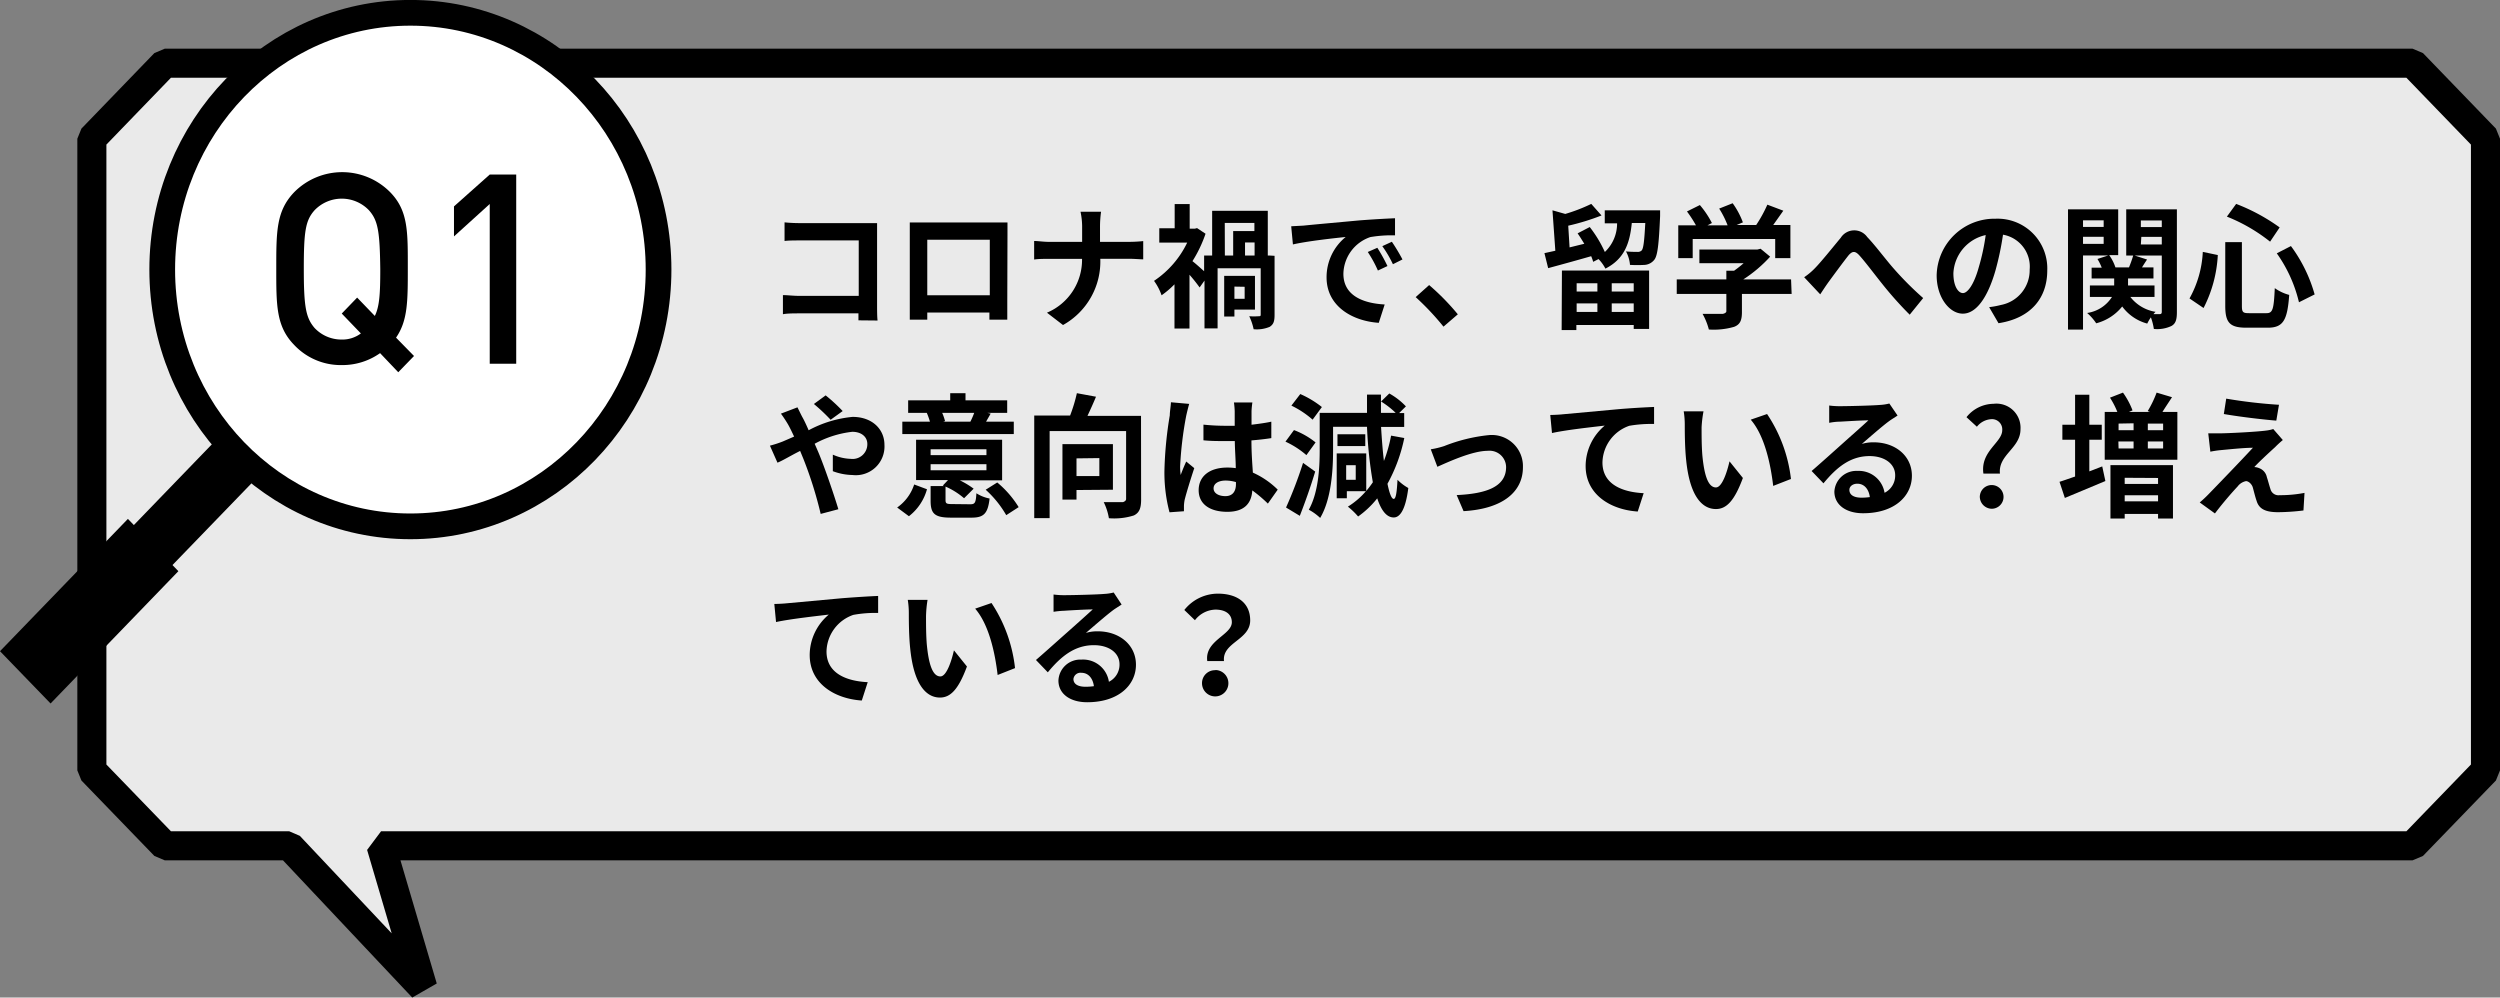 <svg viewBox="0 0 261.52 104.35" xmlns="http://www.w3.org/2000/svg"><rect x="0" y="0" width="261.52" height="104.35" fill="#808080" stroke="none"/><path d="m252.37 6.61h-235.13l-7.63 7.9v66.08l7.63 7.89h13.02l13.97 14.83-4.37-14.83h212.51l7.63-7.89v-66.08z" fill="#eaeaea" stroke="#000" stroke-linejoin="bevel" stroke-width="3.04"/><path d="m89.8 33.51c0-.22 0-.46 0-.73h-6.16c-.53 0-1.3 0-1.74.09v-2c.47 0 1.08.08 1.69.08h6.24v-5.8h-6.08c-.57 0-1.3 0-1.68.06v-1.95a16.07 16.07 0 0 0 1.67.08h6.82 1.19v1.28 7.26c0 .49 0 1.23.05 1.65z"/><path d="m105.37 31.5v1.94h-1.87v-.75h-6.5v.75h-1.83c0-.07 0-1.29 0-2v-6.81c0-.39 0-1 0-1.36h1.43 7.45 1.34v1.36zm-8.37-6.42v5.81h6.54v-5.81z"/><path d="m118.11 25.3a14.54 14.54 0 0 0 1.48-.08v1.91c-.28 0-1-.06-1.49-.06h-3a7.6 7.6 0 0 1 -3.9 6.93l-1.68-1.29a6 6 0 0 0 3.67-5.63h-3.45c-.6 0-1.14 0-1.56.07v-1.94c.41 0 1 .09 1.5.09h3.52v-1.51a7.55 7.55 0 0 0 -.17-1.64h2.15a11.67 11.67 0 0 0 -.11 1.66v1.49z"/><path d="m133.33 26.76v6.16c0 .66-.09 1-.51 1.27a3.48 3.48 0 0 1 -1.68.25 5.9 5.9 0 0 0 -.46-1.36 7 7 0 0 0 1 0c.15 0 .2 0 .2-.19v-4.83h-4.51v6.29h-1.37v-5l-.51.72a16.94 16.94 0 0 0 -1.06-1.33v5.63h-1.57v-4.63a9.38 9.38 0 0 1 -1.35 1.15 5.68 5.68 0 0 0 -.79-1.51 10 10 0 0 0 3.47-4h-2.92v-1.5h1.61v-2.53h1.57v2.57h.55l.22-.06.89.59a13.52 13.52 0 0 1 -1.37 2.87c.33.25.84.72 1.22 1.05v-1.64h.84v-4.68h5.82v4.68h.19zm-4.2 5.63v.72h-1.07v-4.25h3.22v3.53zm-1-5.66h.87v-2.56h2.22v-.85h-3.1zm1 3.25v1.28h1.07v-1.26zm2.11-4.62h-1v1.37h1z"/><path d="m136.37 23.6c1.13-.12 3.33-.31 5.78-.54 1.38-.11 2.84-.19 3.78-.23v1.79a13.29 13.29 0 0 0 -2.58.18 4.14 4.14 0 0 0 -2.82 3.84c0 2.28 2.06 3.09 4.32 3.21l-.62 1.92c-2.8-.19-5.46-1.76-5.46-4.75a5.42 5.42 0 0 1 2-4.23c-1.17.12-4 .43-5.52.78l-.18-1.9zm8.77 4.23-1 .47a12.68 12.68 0 0 0 -1.06-1.94l1-.44a17.9 17.9 0 0 1 1.06 1.91zm1.57-.69-1 .5a11.9 11.9 0 0 0 -1.11-1.89l1-.46a19.45 19.45 0 0 1 1.11 1.85z"/><path d="m151 34.17a27.74 27.74 0 0 0 -2.91-3.09l1.41-1.26a24.79 24.79 0 0 1 3 3.06z"/><path d="m173.66 22s0 .42 0 .61c-.13 2.94-.26 4.14-.61 4.57a1.41 1.41 0 0 1 -1 .53 14.15 14.15 0 0 1 -1.54 0 3.59 3.59 0 0 0 -.42-1.41c.51.05 1 .05 1.2.05a.57.57 0 0 0 .44-.15c.19-.21.28-1 .38-2.87h-1.41c-.21 2.1-.76 3.75-2.76 4.77a4.27 4.27 0 0 0 -.72-1l-.56.29a4.73 4.73 0 0 0 -.21-.59c-1.56.45-3.21.9-4.5 1.25l-.39-1.57 1.14-.25-.3-4.23 1.34.38a17.84 17.84 0 0 0 2.72-1.05l1.07 1.21a24 24 0 0 1 -3.48 1.07l.14 2.27 1.54-.38c-.23-.37-.46-.75-.7-1.09l1.27-.66a12.89 12.89 0 0 1 1.58 2.61 4.09 4.09 0 0 0 1.28-3h-1.29v-1.36h4.83zm-10.27 6.3h9.12v6.11h-1.61v-.41h-6v.53h-1.54zm1.54 1.33v.87h2.17v-.87zm2.17 3v-.89h-2.17v.89zm3.8-3h-2.3v.87h2.3zm0 3v-.89h-2.3v.89z"/><path d="m187.42 30.75h-5.2v1.89c0 .87-.19 1.31-.82 1.55a7.68 7.68 0 0 1 -2.64.28 6.79 6.79 0 0 0 -.66-1.64h2.13s.36-.07.36-.27v-1.81h-5.19v-1.52h5.19v-.91h.81a11.38 11.38 0 0 0 1-.79h-4.63v-1.43h6.08l.32-.08 1 .83a14.07 14.07 0 0 1 -2.81 2.38h5zm-10.35-3.75h-1.51v-3.43h1.85a12.77 12.77 0 0 0 -.94-1.45l1.35-.67a9.65 9.65 0 0 1 1.26 1.88l-.46.24h2.1a9.56 9.56 0 0 0 -.88-1.75l1.41-.56a8.49 8.49 0 0 1 1.07 2l-.66.28h2.05a14.14 14.14 0 0 0 1.17-2.13l1.67.63c-.35.5-.71 1-1.06 1.5h1.8v3.46h-1.59v-2h-8.63z"/><path d="m189.91 28c.63-.65 1.77-2.07 2.65-3.13a1.67 1.67 0 0 1 2.77-.07c.75.78 1.67 2 2.47 2.95a33.44 33.44 0 0 0 3.38 3.43l-1.41 1.74a38.16 38.16 0 0 1 -2.92-3.28c-.8-1-1.75-2.27-2.36-2.94-.43-.46-.71-.45-1.11 0-.54.68-1.55 2.05-2.09 2.79-.32.44-.64.94-.88 1.3l-1.68-1.79a6.92 6.92 0 0 0 1.18-1z"/><path d="m208.08 32.13a9 9 0 0 0 1.24-.23 3.7 3.7 0 0 0 3-3.7 3.39 3.39 0 0 0 -2.79-3.65 30.37 30.37 0 0 1 -.79 3.75c-.8 2.79-2 4.51-3.41 4.51s-2.74-1.71-2.74-4a6.05 6.05 0 0 1 6.16-5.93 5.2 5.2 0 0 1 5.41 5.41c0 2.9-1.73 5-5.1 5.52zm-1.08-4.19a22.52 22.52 0 0 0 .72-3.35 4.3 4.3 0 0 0 -3.38 4c0 1.4.53 2.07 1 2.07s1.15-.86 1.66-2.72z"/><path d="m227.72 32.64c0 .78-.12 1.21-.57 1.46a3.48 3.48 0 0 1 -1.84.31 6 6 0 0 0 -.31-1.21 4.17 4.17 0 0 0 -.38.65 4.78 4.78 0 0 1 -2.62-1.79 5.16 5.16 0 0 1 -2.72 1.76 5.3 5.3 0 0 0 -.95-1.08 3.7 3.7 0 0 0 2.6-1.68h-2.31v-1.2h2.54v-.73h-2.36v-1.13h1.06a5.93 5.93 0 0 0 -.45-.91l1.14-.37h-2.65v7.76h-1.57v-12.58h5.25v4.79h-.94a4.83 4.83 0 0 1 .65 1.28h1.42a12.55 12.55 0 0 0 .44-1.24h-.73v-4.83h5.3zm-9.82-9.59v.69h2.16v-.69zm2.16 2.46v-.74h-2.16v.74zm2.79 5.55a4.17 4.17 0 0 0 2.64 1.56 2.61 2.61 0 0 0 -.22.24h.65c.16 0 .22-.07.22-.25v-5.88h-2.84l1.3.42c-.19.28-.37.56-.53.82h1.2v1.16h-2.66v.73h2.77v1.2zm1.1-8v.69h2.19v-.69zm0 2.51h2.19v-.79h-2.14z"/><path d="m232 26.68a13.63 13.63 0 0 1 -1.49 5.54l-1.47-1a11.07 11.07 0 0 0 1.39-4.87zm2.52-1.35v6.67c0 .66.11.76.74.76h1.84c.65 0 .76-.42.86-2.62a4.62 4.62 0 0 0 1.51.71c-.19 2.62-.61 3.43-2.24 3.43h-2.23c-1.73 0-2.22-.51-2.22-2.28v-6.67zm-.6-4a20 20 0 0 1 4.55 2.46l-1 1.49a17.79 17.79 0 0 0 -4.52-2.62zm5.73 4.41a15.57 15.57 0 0 1 2.48 5.06l-1.64.82a14.64 14.64 0 0 0 -2.32-5.12z"/><path d="m83.42 42.61c.13.25.4.83.55 1.09s.42.84.62 1.31a12 12 0 0 1 4.6-1.4c2.07 0 3.33 1.31 3.33 2.92a3 3 0 0 1 -3.34 3.16 6.13 6.13 0 0 1 -2.06-.4v-1.73a4.93 4.93 0 0 0 1.88.44 1.54 1.54 0 0 0 1.73-1.56c0-.71-.58-1.27-1.58-1.27a10.68 10.68 0 0 0 -3.93 1.25l.37.85c.64 1.51 1.65 4.47 2.11 6l-1.85.49a41.49 41.49 0 0 0 -1.8-5.74l-.35-.85c-1 .5-1.8 1-2.37 1.23l-.79-1.78a11.71 11.71 0 0 0 1.33-.43l1.2-.52c-.2-.42-.39-.83-.59-1.19s-.53-.86-.79-1.21zm3.47 1.3a19.42 19.42 0 0 0 -1.75-1.65l1.23-.9a17.48 17.48 0 0 1 1.78 1.64z"/><path d="m93.85 53.09a4.71 4.71 0 0 0 1.78-2.41l1.34.5a5.36 5.36 0 0 1 -1.89 2.82zm12.2-7.68h-11.66v-1.3h2.89a7.77 7.77 0 0 0 -.33-.92h-1.95v-1.31h4.4v-.75h1.6v.75h4.36v1.31h-2.07l.34.08-.48.84h2.9zm-4.56 7.34c.5 0 .59-.15.65-1.15a3.92 3.92 0 0 0 1.38.55c-.18 1.57-.61 2-1.88 2h-2.16c-1.72 0-2.13-.42-2.13-1.77v-1.53h1.4l-.12-.06.54-.57h-3.34v-4.22h9v4.25h-4.42a8.92 8.92 0 0 1 1.44.87l-1 1a7.62 7.62 0 0 0 -1.94-1.22v1.41c0 .38.12.42.75.42zm-4.14-5.14h5.84v-.61h-5.84zm0 1.58h5.84v-.63h-5.84zm1.21-6a5.59 5.59 0 0 1 .3.86l-.2.06h2.85a8.5 8.5 0 0 0 .4-.92zm5.76 7.28a10.54 10.54 0 0 1 2.24 2.58l-1.3.84a10.83 10.83 0 0 0 -2.15-2.66z"/><path d="m119.37 52.26c0 .91-.19 1.38-.76 1.66a6.81 6.81 0 0 1 -2.61.29 6.1 6.1 0 0 0 -.54-1.68h2s.34-.09.34-.33v-7.11h-8v9.11h-1.61v-10.73h3.75a16.3 16.3 0 0 0 .71-2.34l2 .37c-.28.68-.59 1.36-.89 2h5.6zm-6.76-1v1h-1.47v-5.8h5.28v4.77zm0-3.31v1.85h2.39v-1.88z"/><path d="m124.4 42.25c-.09.28-.26 1-.31 1.23a37.66 37.66 0 0 0 -.64 5.32 6.65 6.65 0 0 0 .06.89c.17-.48.39-1 .58-1.41l.84.69c-.38 1.14-.81 2.54-1 3.29a4.1 4.1 0 0 0 -.08.65v.57l-1.51.11a16.19 16.19 0 0 1 -.53-4.41 40.37 40.37 0 0 1 .56-5.74c0-.38.1-.91.12-1.36zm8.23 10.43a14.66 14.66 0 0 0 -1.63-1.38c-.08 1.31-.79 2.24-2.61 2.24s-3-.8-3-2.26 1.14-2.37 3-2.37a6.29 6.29 0 0 1 .88.06c0-.85-.09-1.85-.1-2.83h-.95c-.79 0-1.54 0-2.33-.08v-1.64a22.49 22.49 0 0 0 2.34.12h.93c0-.67 0-1.22 0-1.53a8.23 8.23 0 0 0 -.08-.91h1.93a8.57 8.57 0 0 0 -.09.9v1.43c.73-.09 1.43-.18 2.07-.32v1.72c-.63.1-1.35.18-2.08.24 0 1.33.09 2.43.15 3.37a8.77 8.77 0 0 1 2.6 1.78zm-3.34-2.25a3.91 3.91 0 0 0 -1.07-.16c-.76 0-1.27.31-1.27.82s.54.81 1.24.81 1.1-.44 1.1-1.26z"/><path d="m136.66 47.61a9.1 9.1 0 0 0 -2.19-1.41l.89-1.21a8.27 8.27 0 0 1 2.26 1.29zm.92 1.72c-.46 1.53-1.06 3.23-1.61 4.63l-1.44-.87a43.56 43.56 0 0 0 1.78-4.67zm-.27-5.43a9.72 9.72 0 0 0 -2.22-1.47l.93-1.21a10.18 10.18 0 0 1 2.26 1.36zm9.59 1.92a17 17 0 0 1 -1.76 4.79c.21 1 .42 1.57.65 1.58s.33-.68.4-2a5.05 5.05 0 0 0 1.13.86c-.32 2.55-1 3.09-1.53 3.08-.73 0-1.3-.72-1.72-2a9.73 9.73 0 0 1 -2 1.9 7.57 7.57 0 0 0 -1.07-1.03 8.15 8.15 0 0 0 1.89-1.62h-2v.74h-1.06v-4.69h3.09v3.93a10.85 10.85 0 0 0 .69-.91 44.27 44.27 0 0 1 -.61-5.8h-3.55v2.47c0 2.08-.19 5.12-1.35 7.06a5.49 5.49 0 0 0 -1.19-.86c1-1.78 1.14-4.34 1.14-6.2v-3.93h4.95c0-.62 0-1.27 0-1.91h1.46v1.91h1.54a9 9 0 0 0 -1.53-1.19l.86-.84a7.23 7.23 0 0 1 1.74 1.35l-.71.7h.53v1.45h-2.42c.08 1.29.17 2.51.3 3.56a15.25 15.25 0 0 0 .75-2.65zm-4.08.84h-2.91v-1.23h2.91zm-1 2h-1v1.53h1z"/><path d="m151.08 46.66a17.46 17.46 0 0 1 4.63-1.14 3.26 3.26 0 0 1 3.6 3.37c0 2.48-2 4.34-6.21 4.58l-.72-1.68c3-.14 5.17-.82 5.17-2.93a1.73 1.73 0 0 0 -1.92-1.7c-1.63 0-4.16 1.18-5.27 1.67l-.69-1.83a9.1 9.1 0 0 0 1.41-.34z"/><path d="m163.46 43.34 5.78-.53c1.38-.12 2.84-.2 3.79-.24v1.78a13.41 13.41 0 0 0 -2.59.19 4.15 4.15 0 0 0 -2.81 3.84c0 2.27 2.05 3.1 4.31 3.21l-.62 1.92c-2.8-.18-5.45-1.75-5.45-4.76a5.54 5.54 0 0 1 2-4.23c-1.15.14-4 .44-5.52.78l-.18-1.89c.52-.01 1.03-.04 1.29-.07z"/><path d="m178 44.7c0 .88 0 1.93.08 2.93.19 2 .58 3.36 1.42 3.36.65 0 1.17-1.63 1.42-2.73l1.4 1.74c-.89 2.41-1.73 3.25-2.82 3.25-1.46 0-2.73-1.37-3.11-5.08-.14-1.28-.15-2.89-.15-3.74a8.67 8.67 0 0 0 -.11-1.4h2.07a12.38 12.38 0 0 0 -.2 1.67zm9.31 5.42-1.82.71c-.26-2.22-.88-5.24-2.35-6.93l1.71-.59a15.33 15.33 0 0 1 2.5 6.81z"/><path d="m198.5 43.47c-.31.21-.64.4-.92.61-.72.53-2 1.66-2.82 2.36a4.12 4.12 0 0 1 1.24-.17c2.26 0 4 1.41 4 3.5s-1.78 3.92-5.11 3.92c-1.78 0-3-.88-3-2.27a2.3 2.3 0 0 1 2.41-2.16 2.73 2.73 0 0 1 2.84 2.29 2 2 0 0 0 1.11-1.84c0-1.2-1.12-2-2.68-2-2 0-3.44 1.17-4.82 2.85l-1.24-1.29c.93-.8 2.52-2.23 3.29-2.92s2-1.77 2.65-2.38c-.68 0-2.26.1-3 .14-.37 0-.79.06-1.1.12v-1.81a8.19 8.19 0 0 0 1.21.07c.71 0 3.31-.06 4.08-.13a4.9 4.9 0 0 0 1-.15zm-2.9 8.53c-.11-.84-.59-1.4-1.31-1.4-.49 0-.83.29-.83.64 0 .54.48.82 1.26.82a6.19 6.19 0 0 0 .88-.06z"/><path d="m209.45 45a1.07 1.07 0 0 0 -1.15-1.15 2.06 2.06 0 0 0 -1.5.79l-1.09-1a3.67 3.67 0 0 1 2.84-1.4 2.52 2.52 0 0 1 2.81 2.66c0 2-2.35 2.66-2.15 4.64h-1.73c-.33-2.35 1.97-3.24 1.97-4.54zm-2.34 6.88a1.24 1.24 0 1 1 1.23 1.34 1.27 1.27 0 0 1 -1.23-1.39z"/><path d="m218.56 49.31 1.35-.52.33 1.53-4.24 1.77-.56-1.69c.47-.14 1-.34 1.63-.55v-3.85h-1.33v-1.57h1.33v-3.14h1.49v3.14h1.3v1.57h-1.3zm9.21-6.22v5h-7.6v-5h1.32a8.43 8.43 0 0 0 -.77-1.49l1.36-.53a8.17 8.17 0 0 1 1 1.86l-.38.16h2.2l-.23-.09a11.4 11.4 0 0 0 .93-1.93l1.61.48c-.35.54-.72 1.09-1 1.54zm-7 5.57h6.54v5.58h-1.56v-.48h-3.49v.48h-1.49zm.85-4.35v.69h1.57v-.72zm0 2.6h1.57v-.73h-1.59zm.64 3.07v.64h3.49v-.62zm3.49 2.46v-.63h-3.49v.63zm.53-8.13h-1.6v.69h1.6zm0 1.87h-1.6v.73h1.6z"/><path d="m238 46.77c-.61.55-1.87 1.72-2.18 2.09a1.37 1.37 0 0 1 .5.11 1.27 1.27 0 0 1 .81.94c.12.36.26.9.38 1.26a.86.86 0 0 0 .95.63 13.42 13.42 0 0 0 2.61-.24l-.11 1.84a23.14 23.14 0 0 1 -2.63.18c-1.25 0-2-.28-2.27-1.18-.15-.42-.3-1.06-.4-1.41s-.44-.66-.71-.66a1.44 1.44 0 0 0 -.87.55c-.47.5-1.46 1.61-2.38 2.83l-1.59-1.15a12.34 12.34 0 0 0 .92-.86c.69-.71 3.42-3.53 4.64-4.86-.94 0-2.52.17-3.29.24a10.2 10.2 0 0 0 -1.16.17l-.22-1.92h1.27c.65 0 3.67-.14 4.79-.29a3.61 3.61 0 0 0 .74-.16l1 1.15c-.34.29-.62.55-.8.74zm.4-4.43-.28 1.66c-1.41-.11-3.9-.41-5.49-.69l.25-1.61a52.24 52.24 0 0 0 5.47.64z"/><path d="m82.29 63.11 5.78-.53c1.38-.11 2.84-.2 3.79-.24v1.78a12.67 12.67 0 0 0 -2.59.2 4.14 4.14 0 0 0 -2.81 3.83c0 2.27 2.05 3.1 4.31 3.21l-.62 1.92c-2.8-.18-5.45-1.75-5.45-4.76a5.54 5.54 0 0 1 2-4.23c-1.15.14-4 .45-5.52.78l-.18-1.89c.52-.01 1-.04 1.29-.07z"/><path d="m96.87 64.47c0 .88 0 1.93.08 2.93.19 2 .58 3.36 1.42 3.36.65 0 1.17-1.63 1.42-2.73l1.36 1.69c-.89 2.41-1.73 3.25-2.82 3.25-1.46 0-2.73-1.37-3.11-5.08-.14-1.28-.15-2.89-.15-3.74a8.67 8.67 0 0 0 -.11-1.4h2.07a12.11 12.11 0 0 0 -.16 1.72zm9.31 5.42-1.82.72c-.26-2.23-.88-5.24-2.35-6.94l1.71-.59a15.33 15.33 0 0 1 2.46 6.81z"/><path d="m117.33 63.24c-.31.21-.64.4-.92.61-.72.54-2 1.66-2.82 2.36a4.12 4.12 0 0 1 1.24-.17c2.26 0 4 1.41 4 3.5s-1.78 3.92-5.11 3.92c-1.78 0-3-.88-3-2.27a2.29 2.29 0 0 1 2.4-2.19 2.73 2.73 0 0 1 2.88 2.32 2 2 0 0 0 1.11-1.83c0-1.21-1.12-2-2.68-2-2 0-3.44 1.16-4.82 2.84l-1.24-1.29c.93-.8 2.52-2.23 3.29-2.91s2-1.78 2.65-2.38c-.68 0-2.26.09-3 .14a8.9 8.9 0 0 0 -1.1.11v-1.81a8.19 8.19 0 0 0 1.21.07c.71 0 3.31-.06 4.08-.13a4.9 4.9 0 0 0 1-.15zm-2.9 8.54c-.11-.84-.59-1.4-1.31-1.4a.74.74 0 0 0 -.83.65c0 .53.48.81 1.26.81a6.19 6.19 0 0 0 .88-.06z"/><path d="m128.86 65.09c0-.84-.66-1.32-1.71-1.32a2.79 2.79 0 0 0 -2.15 1.11l-1.11-1.07a4.49 4.49 0 0 1 3.5-1.71c2 0 3.39.94 3.39 2.8 0 2.06-2.95 2.3-2.74 4.25h-1.75c-.29-2.15 2.57-2.71 2.57-4.06zm-1.71 5a1.38 1.38 0 1 1 -1.41 1.38 1.35 1.35 0 0 1 1.41-1.36z"/><ellipse cx="42.93" cy="28.2" fill="#fff" rx="25.96" ry="26.86" stroke="#000" stroke-miterlimit="10" stroke-width="2.69"/><path d="m14 63.29-4.04-4.18 13.37-13.84 4.05 4.18z"/><path d="m5.29 73.59-5.29-5.47 13.38-13.84 5.28 5.47z"/><path d="m41.66 38.94-1.9-2a6.82 6.82 0 0 1 -4 1.25 6.69 6.69 0 0 1 -5-2.12c-1.88-1.94-1.86-4.14-1.86-8s0-6 1.86-7.95a7.06 7.06 0 0 1 10.07 0c1.89 1.95 1.83 4.14 1.83 8 0 3.37 0 5.42-1.23 7.2l1.88 1.92zm-3.06-16.94a3.94 3.94 0 0 0 -5.7 0c-.94 1.06-1.12 2.17-1.12 6.14s.22 5.1 1.12 6.16a3.86 3.86 0 0 0 2.85 1.22 3.22 3.22 0 0 0 2-.64l-2-2.08 1.61-1.67 1.85 1.92c.49-1 .57-2.34.57-4.9-.05-3.97-.24-5.08-1.18-6.15z"/><path d="m51.23 38.05v-16.71l-3.74 3.39v-3.14l3.74-3.33h2.77v19.79z"/></svg>